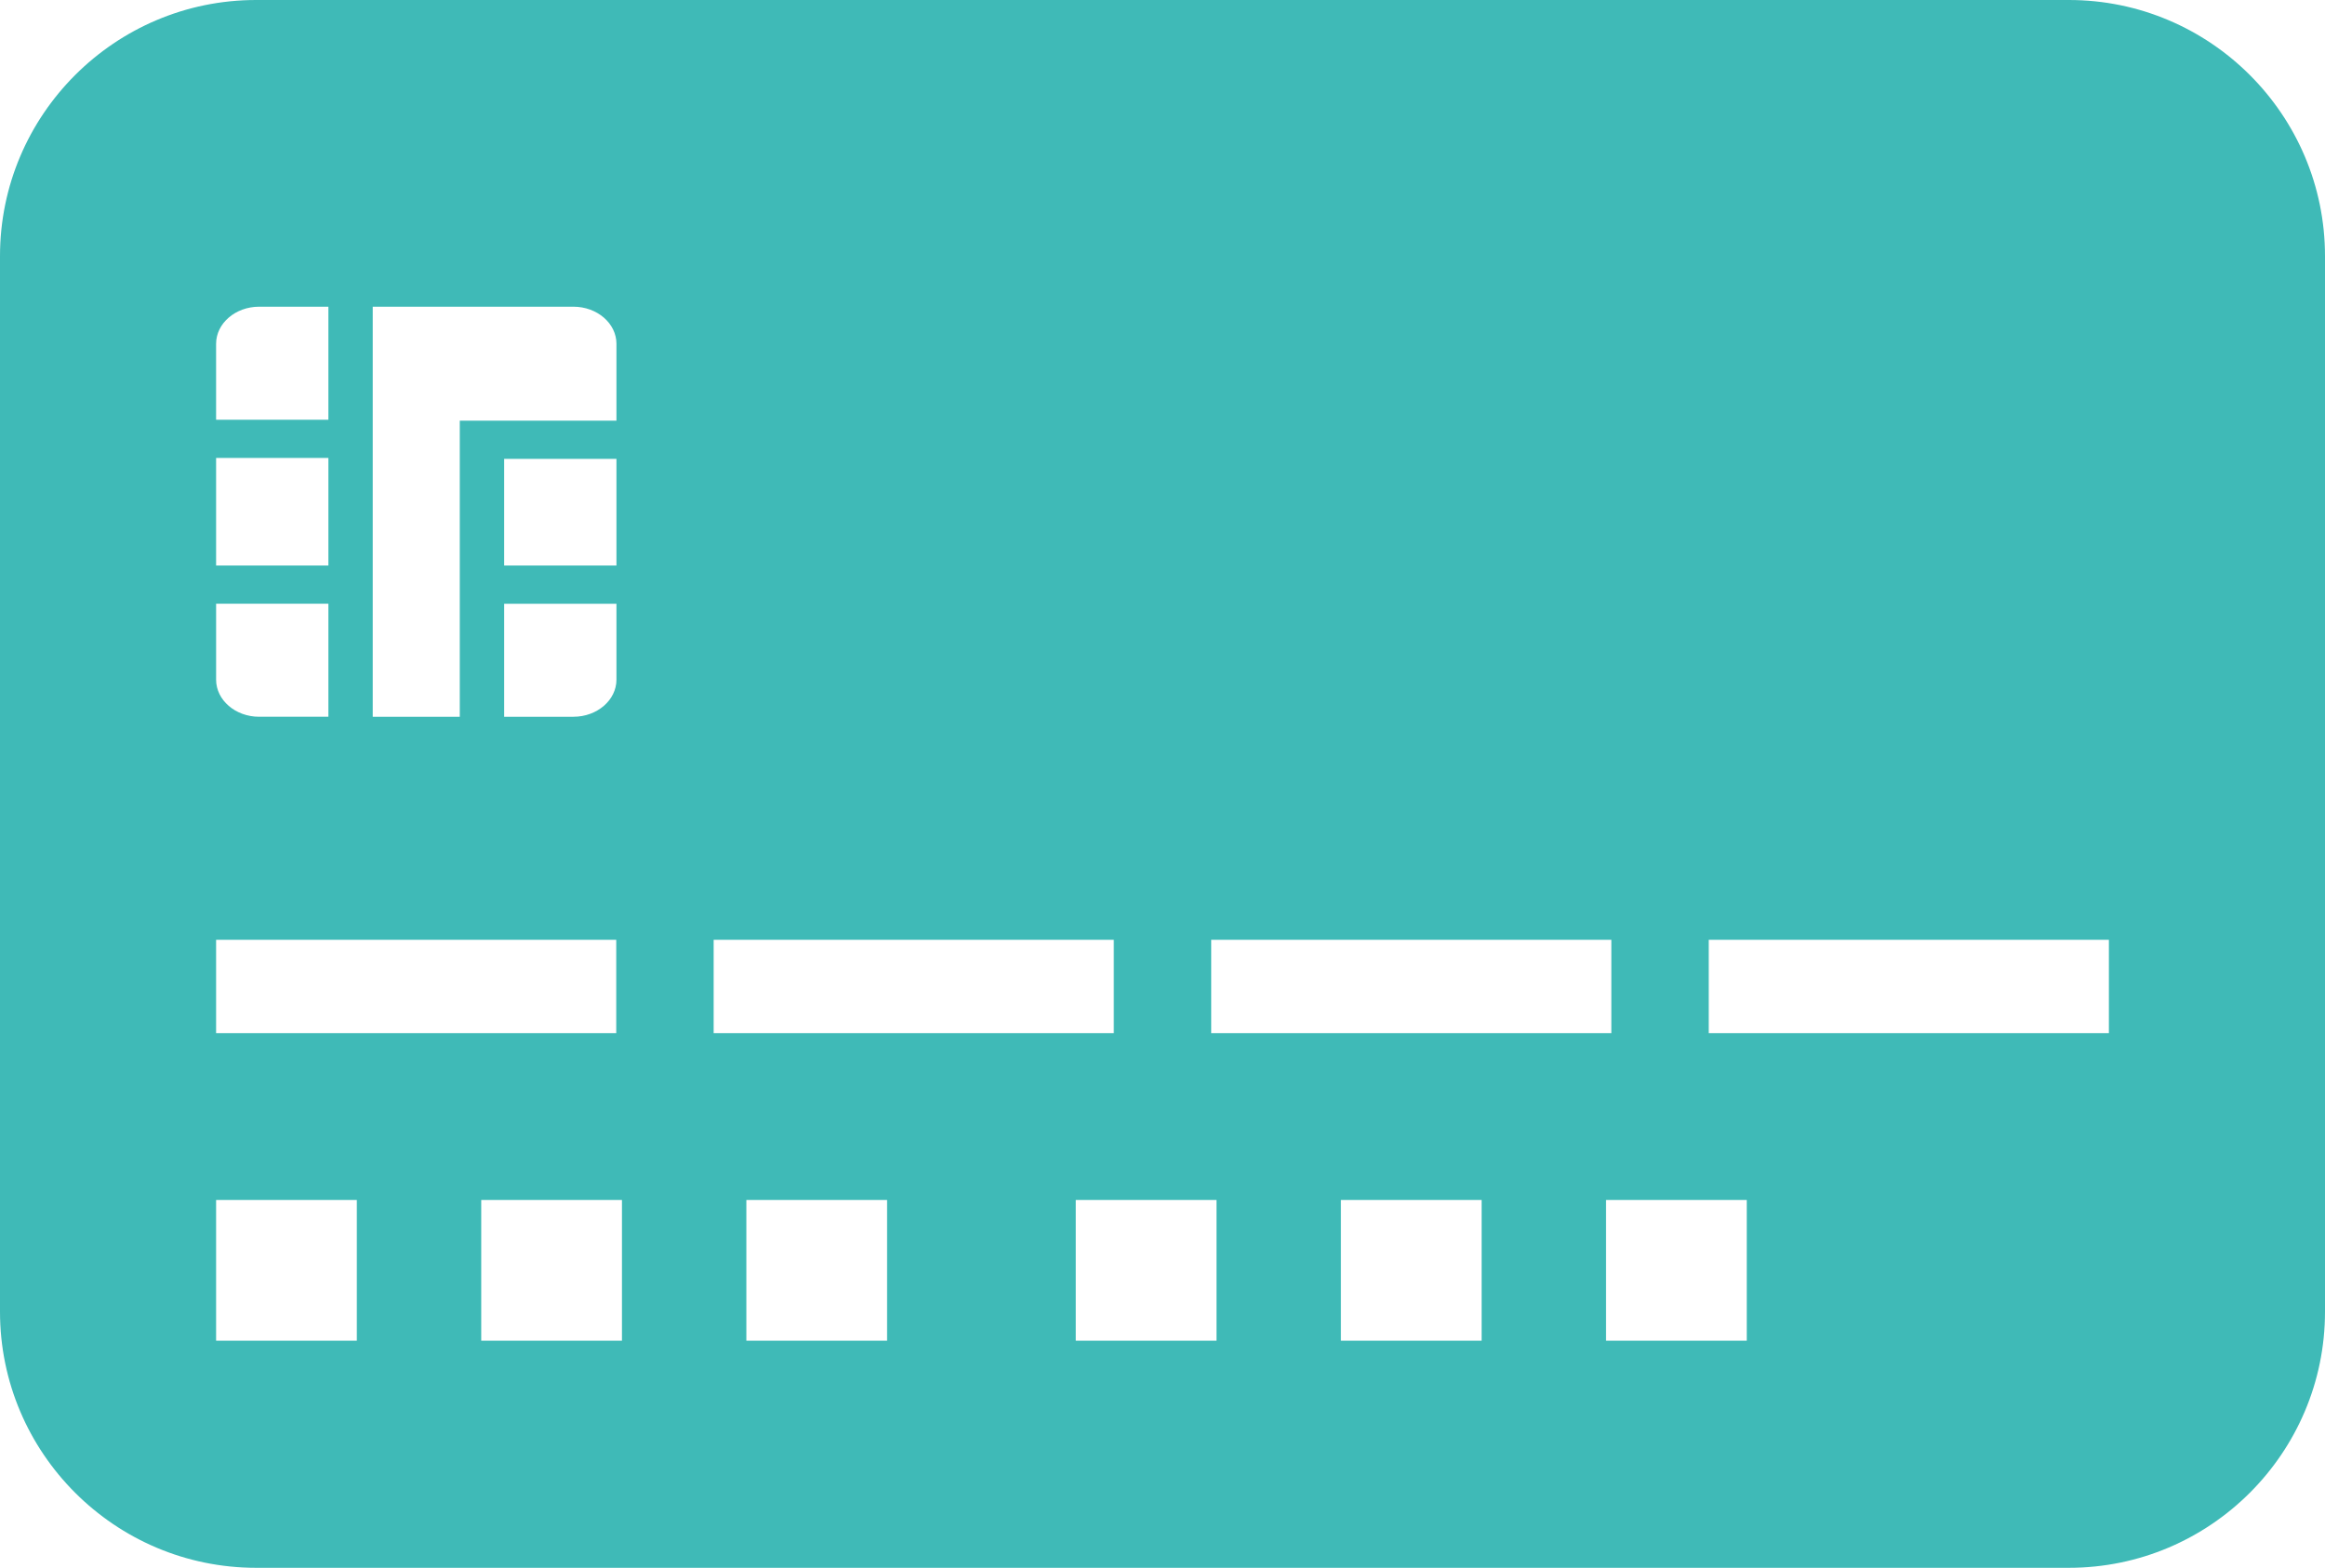 <?xml version="1.0" encoding="UTF-8"?><svg id="_イヤー_2" xmlns="http://www.w3.org/2000/svg" viewBox="0 0 570 384.36"><defs><style>.cls-1{fill:#3fbab7;}</style></defs><g id="contents"><path class="cls-1" d="M507.21,0H62.79C28.17,0,0,28.16,0,62.78V321.58c0,34.62,28.17,62.78,62.79,62.78H507.21c34.62,0,62.79-28.16,62.79-62.78V62.78c0-34.62-28.17-62.78-62.79-62.78Zm-210.27,230.4h98.1v22.9h-98.1v-22.9ZM91.38,75.19h49.21c5.8,0,10.54,4.09,10.54,9.09v18.85h-38.41v72.59h-21.34V75.19Zm32.22,63.45v-26.14h27.53v26.14h-27.53Zm27.53,9.37v18.62c0,5-4.74,9.09-10.54,9.09h-16.99v-27.71h27.53ZM52.98,84.28c0-5,4.74-9.09,10.54-9.09h16.99v27.71h-27.53v-18.62Zm0,27.99h27.53v26.37h-27.53v-26.37Zm0,35.74h27.53v27.71h-16.99c-5.8,0-10.54-4.09-10.54-9.09v-18.62Zm0,82.39h98.1v22.9H52.98v-22.9Zm34.5,98.28H52.98v-34.5h34.5v34.5Zm65,0h-34.5v-34.5h34.5v34.5Zm22.48-98.28h98.1v22.9h-98.1v-22.9Zm42.52,98.28h-34.5v-34.5h34.5v34.5Zm80.76,0h-34.5v-34.5h34.5v34.5Zm65,0h-34.5v-34.5h34.5v34.5Zm65,0h-34.5v-34.5h34.5v34.5Zm88.78-75.38h-98.1v-22.9h98.1v22.9Z"/></g></svg>